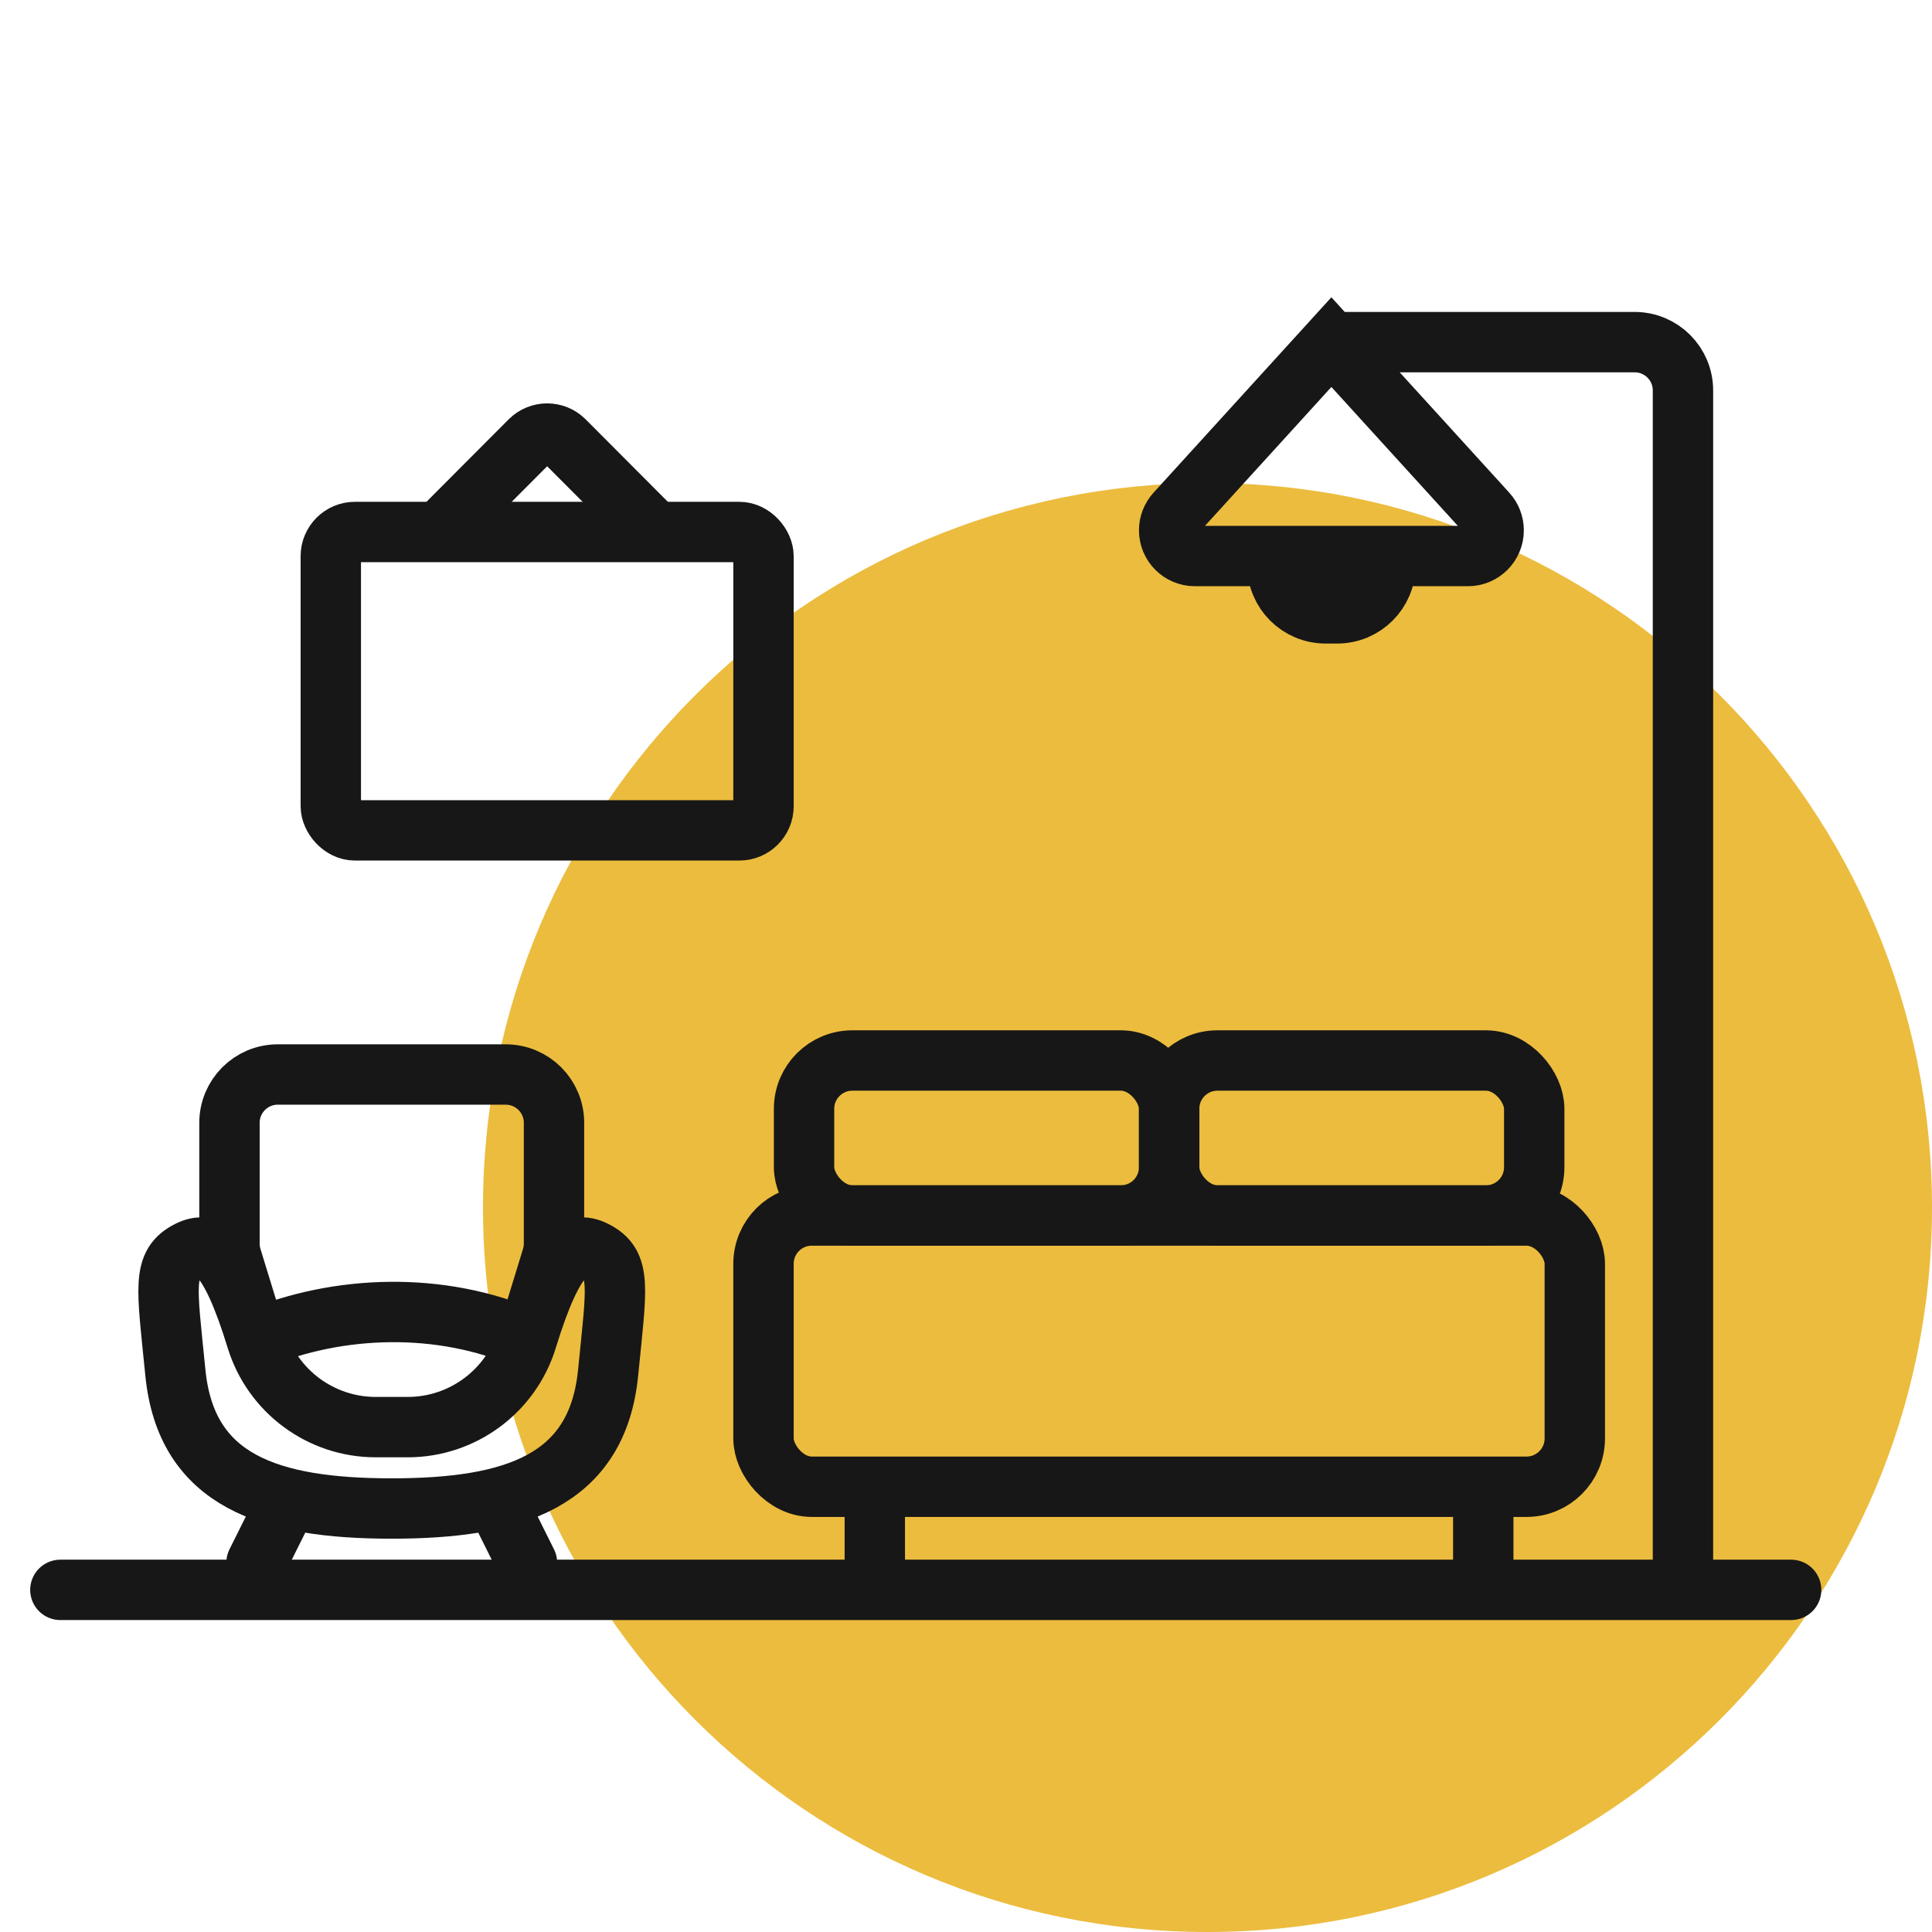 <svg width="80" height="80" viewBox="0 0 80 80" fill="none" xmlns="http://www.w3.org/2000/svg">
<path d="M20 50C20 33.431 33.431 20 50 20C66.568 20 80 33.431 80 50C80 66.569 66.568 80 50 80C33.431 80 20 66.569 20 50Z" fill="#ECBC3E"/>
<path d="M2.5 65.833H74.167" stroke="#171717" stroke-width="2.5" stroke-linecap="round" stroke-linejoin="round"/>
<rect x="31.615" y="50.331" width="33.594" height="11.232" rx="2" stroke="#171717" stroke-width="2.5"/>
<rect x="33.294" y="43.913" width="15.117" height="6.418" rx="2" stroke="#171717" stroke-width="2.5"/>
<rect x="48.412" y="43.913" width="15.117" height="6.418" rx="2" stroke="#171717" stroke-width="2.5"/>
<line x1="36.224" y1="61.563" x2="36.224" y2="66.377" stroke="#171717" stroke-width="2.5"/>
<line x1="61.419" y1="61.563" x2="61.419" y2="66.377" stroke="#171717" stroke-width="2.5"/>
<path d="M69.688 65.833V16.167C69.688 15.062 68.792 14.167 67.688 14.167H55.13M55.13 14.167L48.689 21.243C48.511 21.439 48.412 21.694 48.412 21.959V21.959C48.412 22.547 48.888 23.024 49.476 23.024H60.785C61.373 23.024 61.849 22.547 61.849 21.959V21.959C61.849 21.694 61.75 21.439 61.572 21.243L55.13 14.167Z" stroke="#171717" stroke-width="2.5"/>
<path d="M10.622 64.71L11.742 62.464" stroke="#171717" stroke-width="2.5" stroke-linecap="round"/>
<path d="M21.82 64.71L20.701 62.464" stroke="#171717" stroke-width="2.5" stroke-linecap="round"/>
<path d="M10.622 55.444V55.444C11.288 57.613 13.291 59.094 15.56 59.094H16.882C19.151 59.094 21.155 57.613 21.82 55.444V55.444M10.622 55.444L9.59 52.08C9.532 51.89 9.502 51.692 9.502 51.493V46.493C9.502 45.388 10.398 44.493 11.502 44.493H20.94C22.044 44.493 22.94 45.388 22.94 46.493V51.493C22.94 51.692 22.91 51.89 22.852 52.08L21.82 55.444M10.622 55.444C13.982 54.04 18.237 53.871 21.82 55.444M10.622 55.444C9.502 51.793 8.675 51.366 7.823 51.793C6.703 52.355 6.902 53.232 7.263 56.848C7.711 61.34 11.182 62.464 16.221 62.464C21.26 62.464 24.732 61.34 25.18 56.848C25.54 53.232 25.739 52.355 24.62 51.793C23.767 51.366 22.94 51.793 21.82 55.444" stroke="#171717" stroke-width="2.5"/>
<path d="M52.891 23.152H57.37V23.398C57.37 24.503 56.474 25.398 55.37 25.398H54.891C53.786 25.398 52.891 24.503 52.891 23.398V23.152Z" stroke="#171717" stroke-width="2.5"/>
<rect x="13.698" y="22.029" width="17.917" height="12.355" rx="1" stroke="#171717" stroke-width="2.5"/>
<path d="M18.177 22.029L21.948 18.247C22.339 17.855 22.974 17.855 23.365 18.247L27.136 22.029" stroke="#171717" stroke-width="2.5"/>
</svg>
